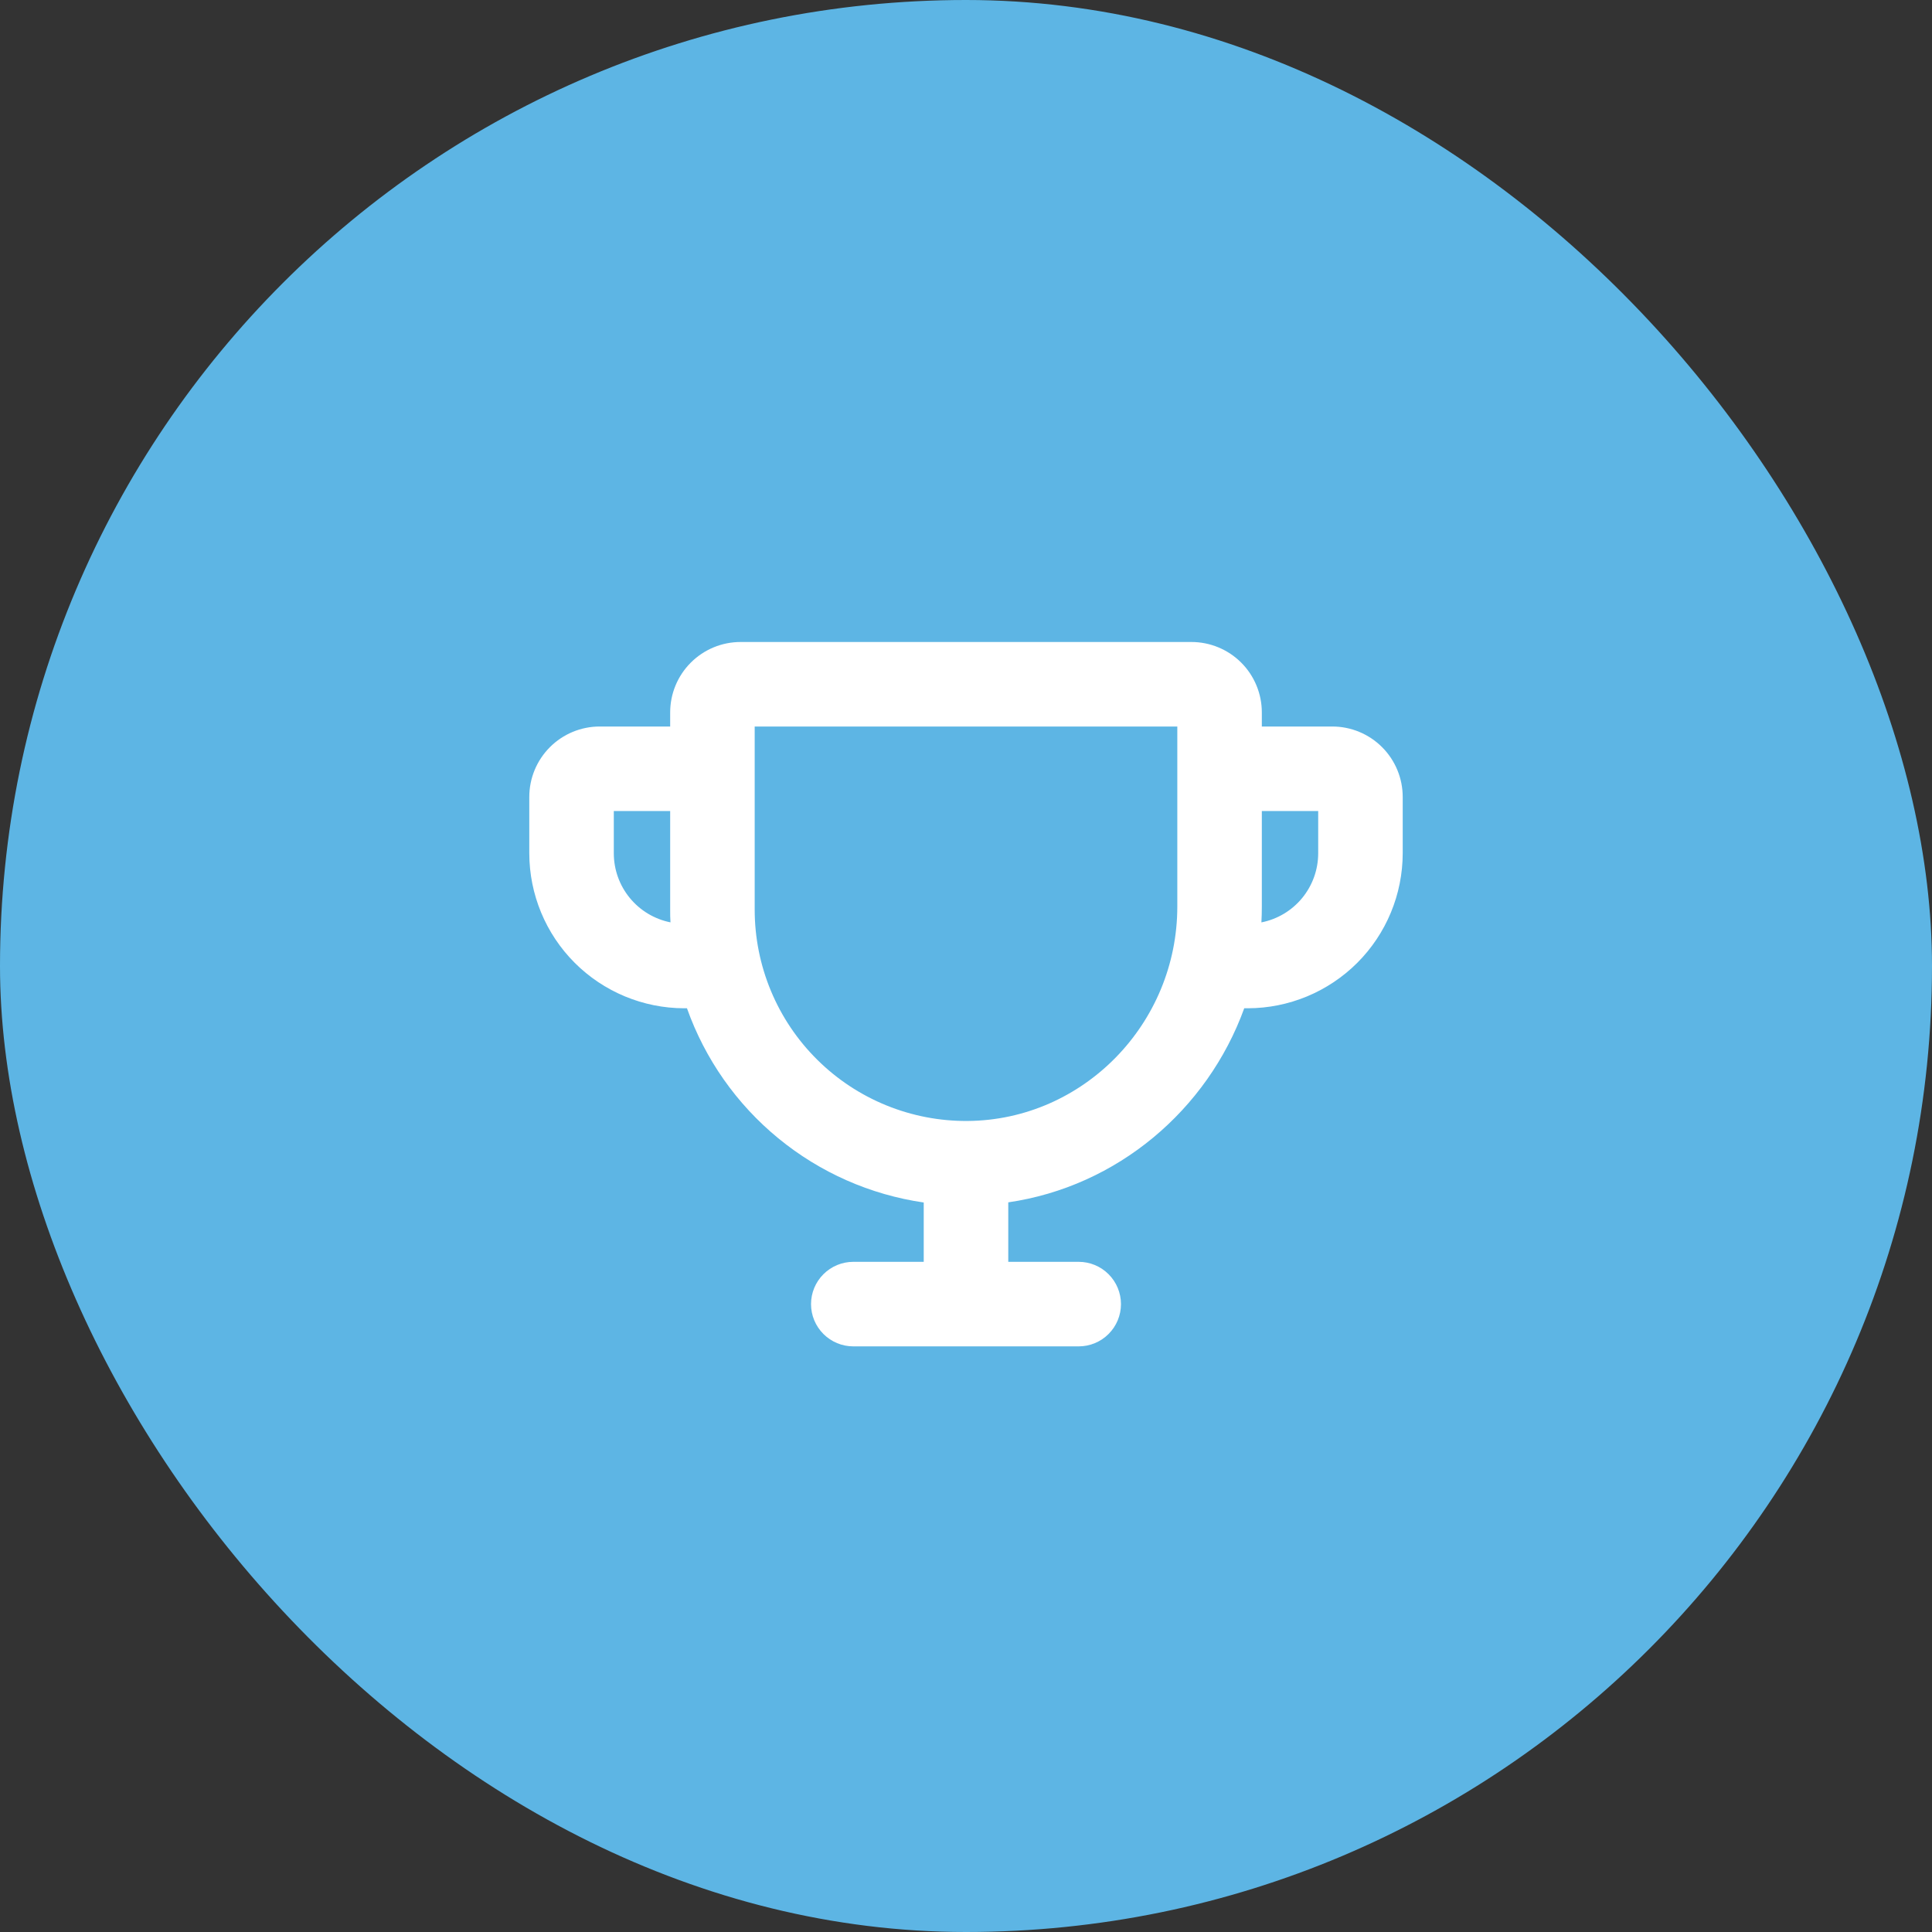 <svg width="75" height="75" viewBox="0 0 75 75" fill="none" xmlns="http://www.w3.org/2000/svg">
<rect x="0" y="0" width="75" height="75" fill="#333333" stroke="none"/>
<rect width="75" height="75" rx="37.5" fill="#5DB5E4"/>
<path d="M51.719 28.203H48.984V27.656C48.984 26.931 48.696 26.235 48.184 25.723C47.671 25.21 46.975 24.922 46.25 24.922H28.75C28.025 24.922 27.329 25.21 26.817 25.723C26.304 26.235 26.016 26.931 26.016 27.656V28.203H23.281C22.922 28.203 22.567 28.274 22.235 28.411C21.903 28.549 21.602 28.75 21.348 29.004C20.835 29.517 20.547 30.212 20.547 30.938V33.125C20.549 34.72 21.183 36.249 22.311 37.377C23.439 38.504 24.968 39.139 26.562 39.141H26.668C27.369 41.115 28.595 42.861 30.215 44.189C31.834 45.518 33.786 46.38 35.859 46.681V48.984H33.125C32.69 48.984 32.273 49.157 31.965 49.465C31.657 49.773 31.484 50.19 31.484 50.625C31.484 51.06 31.657 51.477 31.965 51.785C32.273 52.093 32.69 52.266 33.125 52.266H41.875C42.31 52.266 42.727 52.093 43.035 51.785C43.343 51.477 43.516 51.06 43.516 50.625C43.516 50.19 43.343 49.773 43.035 49.465C42.727 49.157 42.31 48.984 41.875 48.984H39.141V46.675C43.371 46.059 46.869 43.093 48.301 39.141H48.438C50.032 39.139 51.561 38.504 52.689 37.377C53.817 36.249 54.451 34.72 54.453 33.125V30.938C54.453 30.212 54.165 29.517 53.652 29.004C53.139 28.491 52.444 28.203 51.719 28.203ZM23.828 33.125V31.484H26.016V35.312C26.016 35.478 26.016 35.642 26.028 35.806C25.408 35.682 24.85 35.348 24.449 34.859C24.047 34.37 23.828 33.757 23.828 33.125ZM45.703 35.19C45.703 39.746 42.051 43.481 37.563 43.516C36.48 43.524 35.407 43.318 34.404 42.909C33.402 42.501 32.49 41.898 31.722 41.135C30.953 40.373 30.343 39.466 29.927 38.466C29.511 37.467 29.297 36.395 29.297 35.312V28.203H45.703V35.19ZM51.172 33.125C51.172 33.758 50.952 34.372 50.55 34.861C50.148 35.35 49.589 35.685 48.968 35.807C48.979 35.602 48.984 35.397 48.984 35.19V31.484H51.172V33.125Z" fill="white"/>
</svg>
